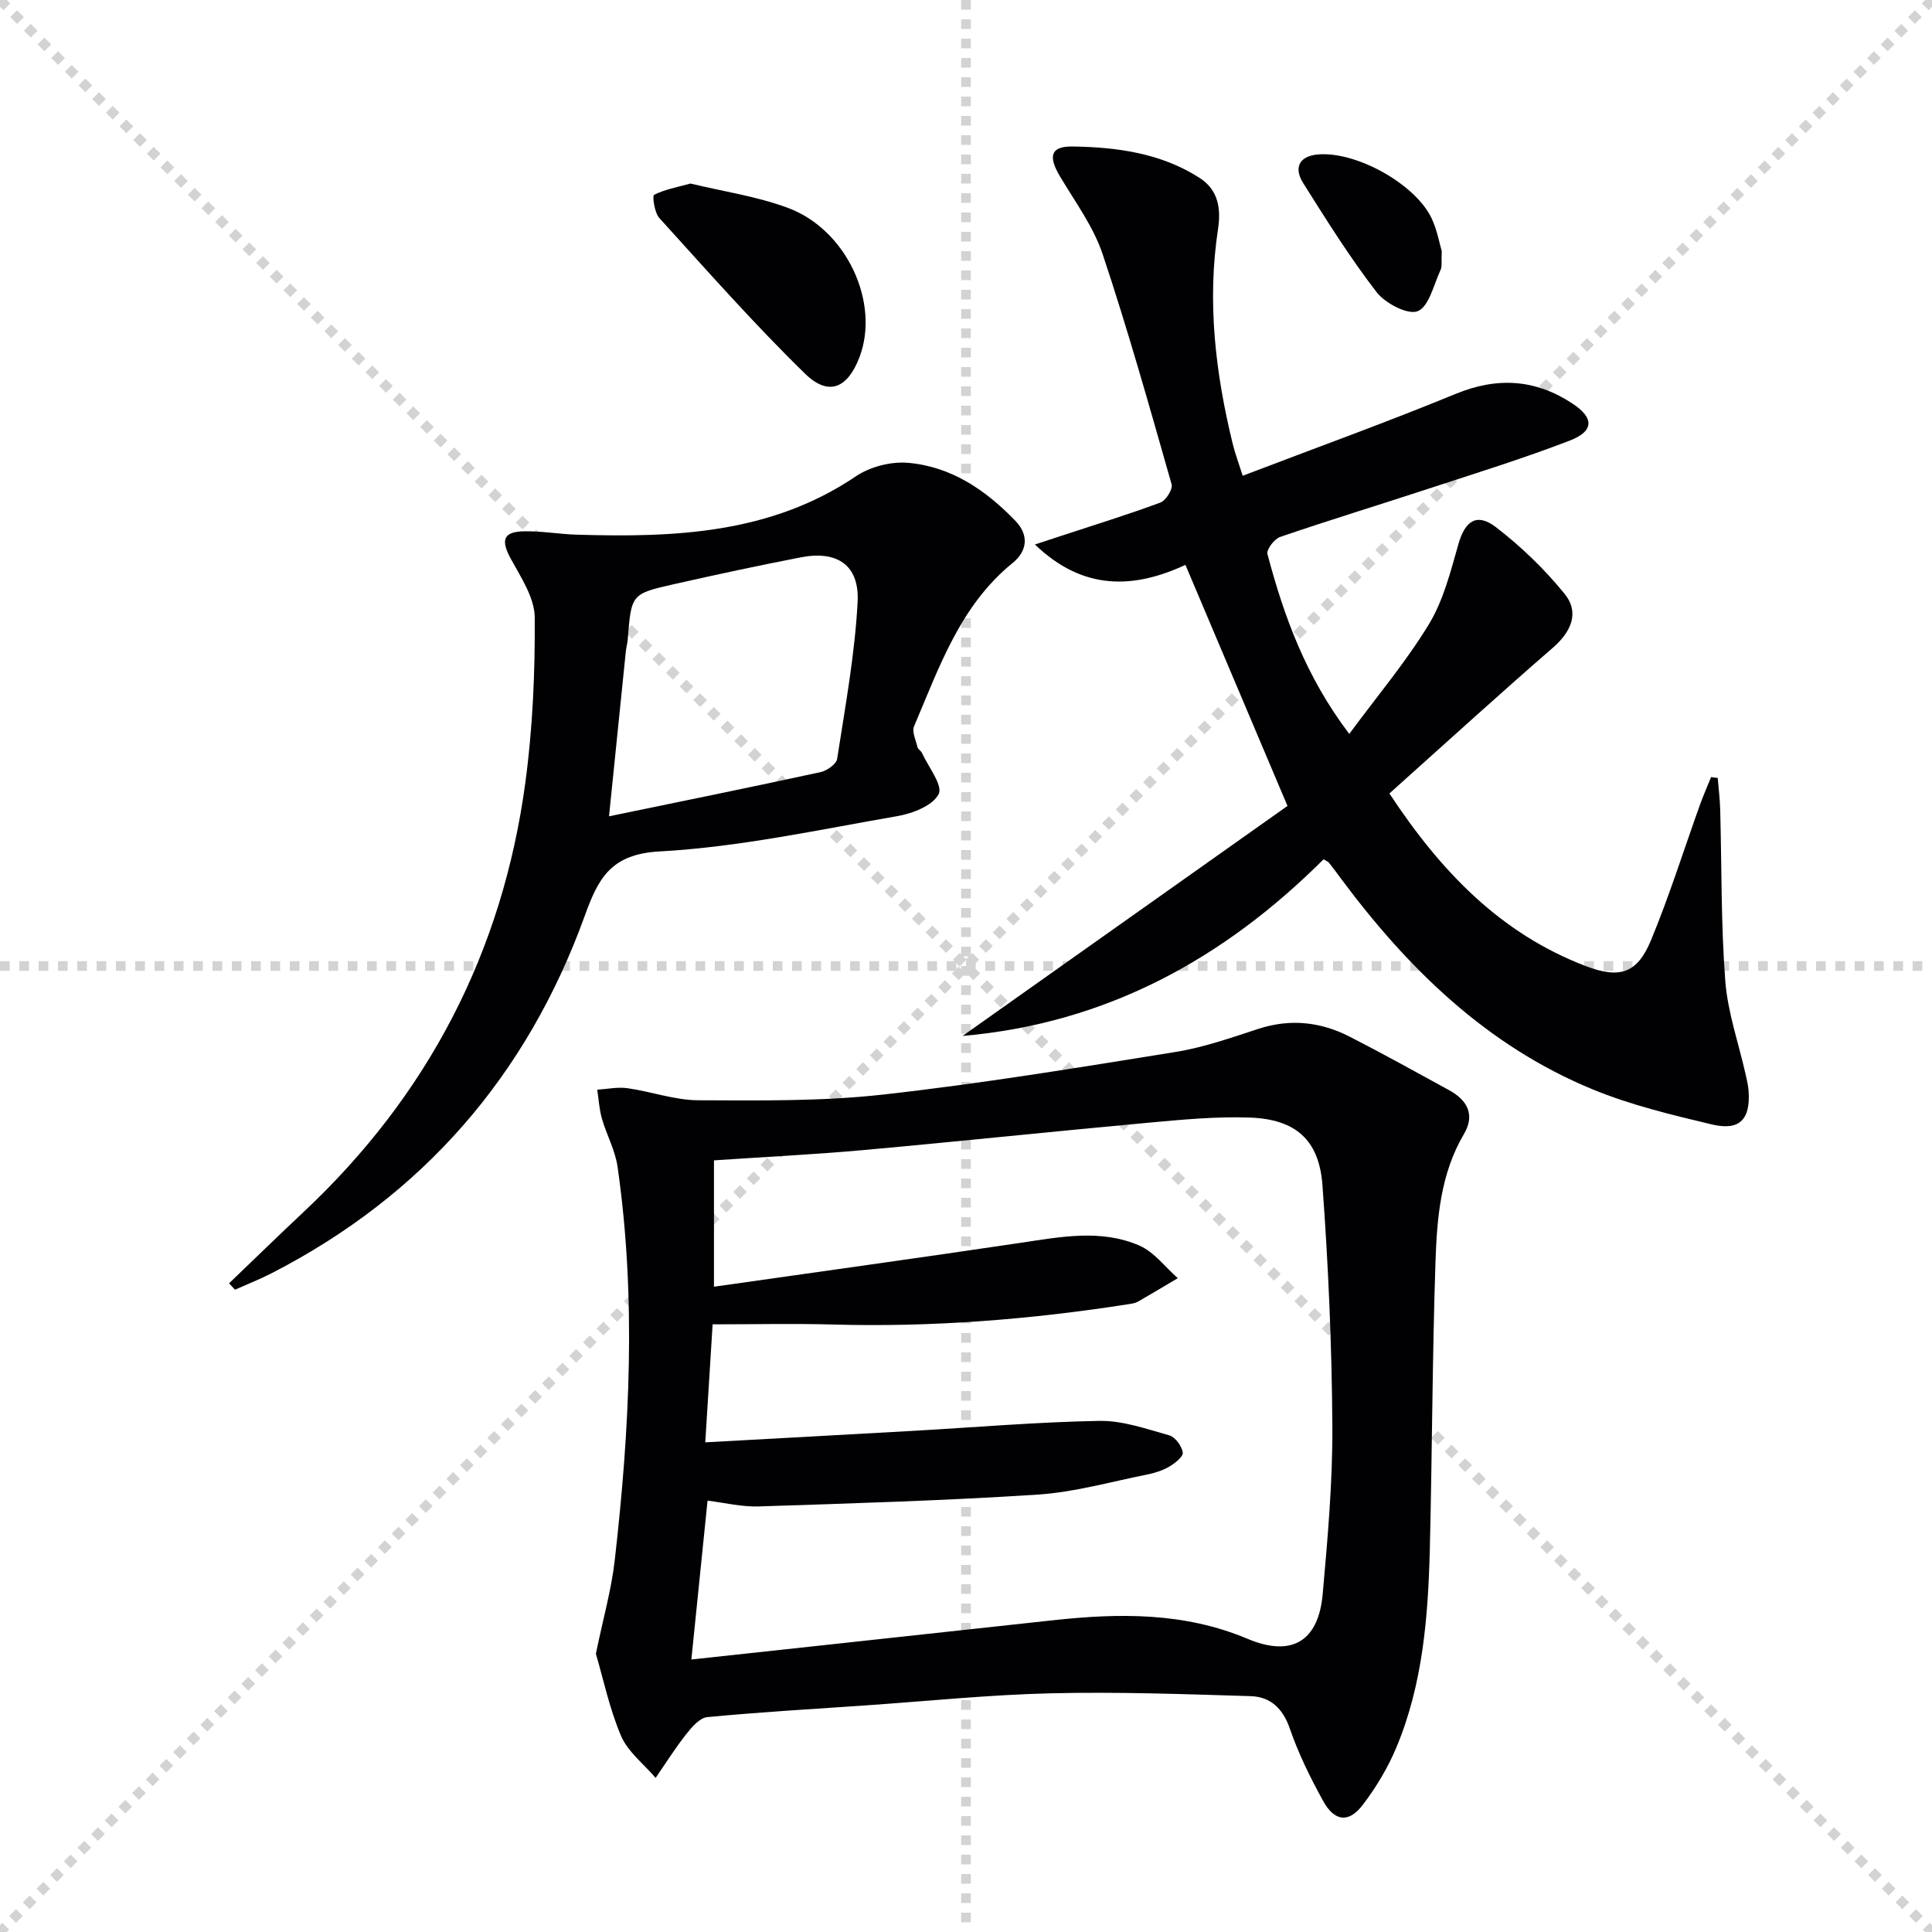 <svg enable-background="new 0 0 400 400" viewBox="0 0 400 400" xmlns="http://www.w3.org/2000/svg"><g stroke="lightgray" stroke-dasharray="1,1" stroke-width="1" transform="scale(2, 2)"><line x1="0" y1="0" x2="200" y2="200"></line><line x1="200" y1="0" x2="0" y2="200"></line><line x1="100" y1="0" x2="100" y2="200"></line><line x1="0" y1="100" x2="200" y2="100"></line></g><g fill="#010103"><path d="m123.37 342.39c1.5-7.29 3.21-13.24 3.9-19.31 3.1-27.16 4.5-54.37.58-81.57-.49-3.38-2.26-6.55-3.22-9.88-.56-1.94-.67-4.01-.98-6.02 2.09-.13 4.23-.6 6.26-.31 4.92.69 9.78 2.48 14.67 2.5 12.75.05 25.6.23 38.24-1.18 20.26-2.26 40.41-5.58 60.55-8.82 5.85-.94 11.55-2.96 17.21-4.8 6.57-2.13 12.84-1.44 18.83 1.62 6.95 3.55 13.78 7.35 20.63 11.1 3.77 2.06 5.4 5.09 3.05 9.08-4.85 8.22-5.58 17.4-5.89 26.5-.66 19.8-.68 39.61-1.17 59.41-.35 13.98-1.44 27.93-6.9 41.02-1.77 4.24-4.21 8.32-7 11.97-2.89 3.78-5.83 3.44-8.19-.83-2.63-4.78-5.09-9.74-6.86-14.89-1.45-4.23-4-6.69-8.15-6.81-13.78-.42-27.58-.92-41.36-.59-12.78.3-25.53 1.62-38.3 2.5-10.95.75-21.91 1.39-32.83 2.43-1.58.15-3.22 2.08-4.38 3.55-2.27 2.88-4.23 6-6.32 9.03-2.46-2.88-5.76-5.4-7.18-8.73-2.42-5.73-3.7-11.94-5.19-16.97zm22.65-43.77c14.85-.82 28.79-1.57 42.73-2.36 12.95-.73 25.88-1.85 38.84-2.08 4.83-.09 9.75 1.66 14.51 3 1.23.35 2.59 2.23 2.78 3.56.12.85-1.65 2.24-2.84 2.93-1.41.82-3.07 1.33-4.69 1.65-7.48 1.49-14.94 3.63-22.5 4.12-19.23 1.25-38.5 1.82-57.76 2.45-3.52.12-7.07-.77-10.6-1.19-1.15 11.31-2.24 21.94-3.35 32.88 8.76-.95 16.82-1.81 24.88-2.69 16.69-1.81 33.37-3.62 50.06-5.44 13.67-1.49 27.14-1.66 40.22 3.85 9.13 3.85 14.68.53 15.55-9.27 1.03-11.58 2.07-23.23 2-34.84-.11-16.61-.83-33.25-2.05-49.82-.7-9.43-5.6-13.66-15.07-13.99-6.95-.24-13.96.42-20.9 1.06-19.69 1.8-39.36 3.89-59.05 5.67-10.24.92-20.52 1.42-30.96 2.13v26.16c21.57-3.07 42.59-5.98 63.57-9.1 8.26-1.23 16.58-2.87 24.52.59 3.05 1.33 5.32 4.44 7.94 6.74-2.75 1.63-5.48 3.28-8.25 4.86-.56.32-1.26.42-1.91.52-20.25 3.17-40.6 4.79-61.12 4.22-8.22-.23-16.45-.04-25.03-.04-.47 7.43-.96 15.33-1.52 24.43z"/><path d="m199.29 214.48c23-16.28 45.45-32.18 67.27-47.62-7.36-17.39-14.14-33.4-21.13-49.91-10.47 4.86-21.03 5.54-31.16-4.22 2.4-.79 4.05-1.32 5.7-1.87 6.77-2.23 13.59-4.33 20.27-6.81 1.14-.42 2.62-2.77 2.33-3.78-4.55-15.95-9.03-31.93-14.28-47.65-1.91-5.71-5.7-10.83-8.83-16.1-2.49-4.18-1.96-6.27 2.68-6.19 9.15.15 18.23 1.37 26.22 6.5 3.91 2.51 4.45 6.4 3.82 10.59-2.29 15.05-.54 29.82 3.04 44.47.5 2.04 1.25 4.03 2.07 6.61 15.03-5.74 29.69-11.03 44.09-16.95 8.61-3.54 16.47-3.05 24.12 1.96 4.56 2.98 4.59 5.74-.5 7.71-9.59 3.7-19.43 6.74-29.21 9.95-10.24 3.36-20.56 6.51-30.76 10-1.19.41-2.87 2.62-2.62 3.54 3.42 12.89 7.92 25.34 16.94 37.24 5.78-7.83 11.74-14.9 16.49-22.71 3-4.94 4.49-10.9 6.1-16.56 1.37-4.82 3.81-6.6 7.81-3.51 5.19 4 10.04 8.67 14.16 13.75 3.18 3.91 1.39 7.89-2.41 11.19-11.39 9.88-22.52 20.04-33.84 30.17 10.77 16.33 23.07 28.99 40.58 35.71 7.05 2.7 10.71 1.61 13.58-5.32 3.8-9.18 6.78-18.69 10.14-28.05.7-1.94 1.53-3.82 2.3-5.73l1.38.18c.18 2.2.45 4.39.51 6.6.32 11.81.15 23.65 1.05 35.41.5 6.53 2.77 12.93 4.22 19.39.25 1.13.53 2.27.61 3.42.4 5.86-1.85 8.28-7.58 6.92-8.36-1.99-16.83-4.02-24.74-7.28-21.9-9.02-38.23-25-52.14-43.71-.79-1.07-1.58-2.15-2.41-3.19-.19-.24-.53-.35-1.13-.72-20.62 20.56-44.87 33.97-74.74 36.57z"/><path d="m47.42 265.7c5.13-4.91 10.21-9.87 15.38-14.72 25.85-24.23 41.26-53.94 45.97-88.98 1.52-11.29 2.02-22.78 1.94-34.17-.03-4.06-2.84-8.27-4.93-12.1-2.13-3.89-1.65-5.65 2.74-5.73 3.62-.07 7.25.59 10.88.7 20.23.6 40.13-.14 57.84-12.11 2.92-1.97 7.21-3.06 10.72-2.77 8.98.75 16.17 5.68 22.29 12.04 2.78 2.89 2.5 6.19-.61 8.71-10.87 8.83-15.18 21.59-20.39 33.79-.49 1.14.37 2.9.71 4.34.11.44.71.73.91 1.17 1.33 2.91 4.39 6.75 3.47 8.54-1.22 2.39-5.4 4.02-8.56 4.56-16.36 2.83-32.72 6.41-49.22 7.31-10.18.55-12.72 5.67-15.5 13.35-11.95 33.03-33.47 57.86-64.81 73.97-2.47 1.27-5.07 2.29-7.6 3.42-.4-.43-.81-.88-1.23-1.32zm78.67-96.69c15.03-3.11 29.44-6.03 43.8-9.15 1.32-.29 3.26-1.65 3.43-2.74 1.67-10.79 3.66-21.59 4.24-32.46.41-7.67-4.23-10.73-11.75-9.27-8.77 1.7-17.52 3.58-26.24 5.55-8.88 2-8.86 2.09-9.6 11.4-.07.82-.3 1.63-.39 2.45-1.12 11.01-2.24 22.03-3.49 34.22z"/><path d="m142.96 38c6.74 1.63 13.7 2.64 20.15 5.03 12.22 4.53 19.15 19.72 14.81 30.99-2.45 6.36-6.37 8.1-11.23 3.36-10.53-10.27-20.29-21.34-30.19-32.25-1.01-1.11-1.47-4.59-1.08-4.79 2.2-1.12 4.74-1.57 7.54-2.34z"/><path d="m298.5 52.01c-.11 2.23.09 3.17-.24 3.87-1.43 3.04-2.36 7.53-4.72 8.54-2 .85-6.73-1.6-8.52-3.92-5.54-7.18-10.38-14.92-15.22-22.61-1.94-3.08-.91-5.55 3.02-5.91 7.97-.72 20.33 6.18 23.62 13.31 1.15 2.5 1.64 5.31 2.06 6.72z"/></g></svg>